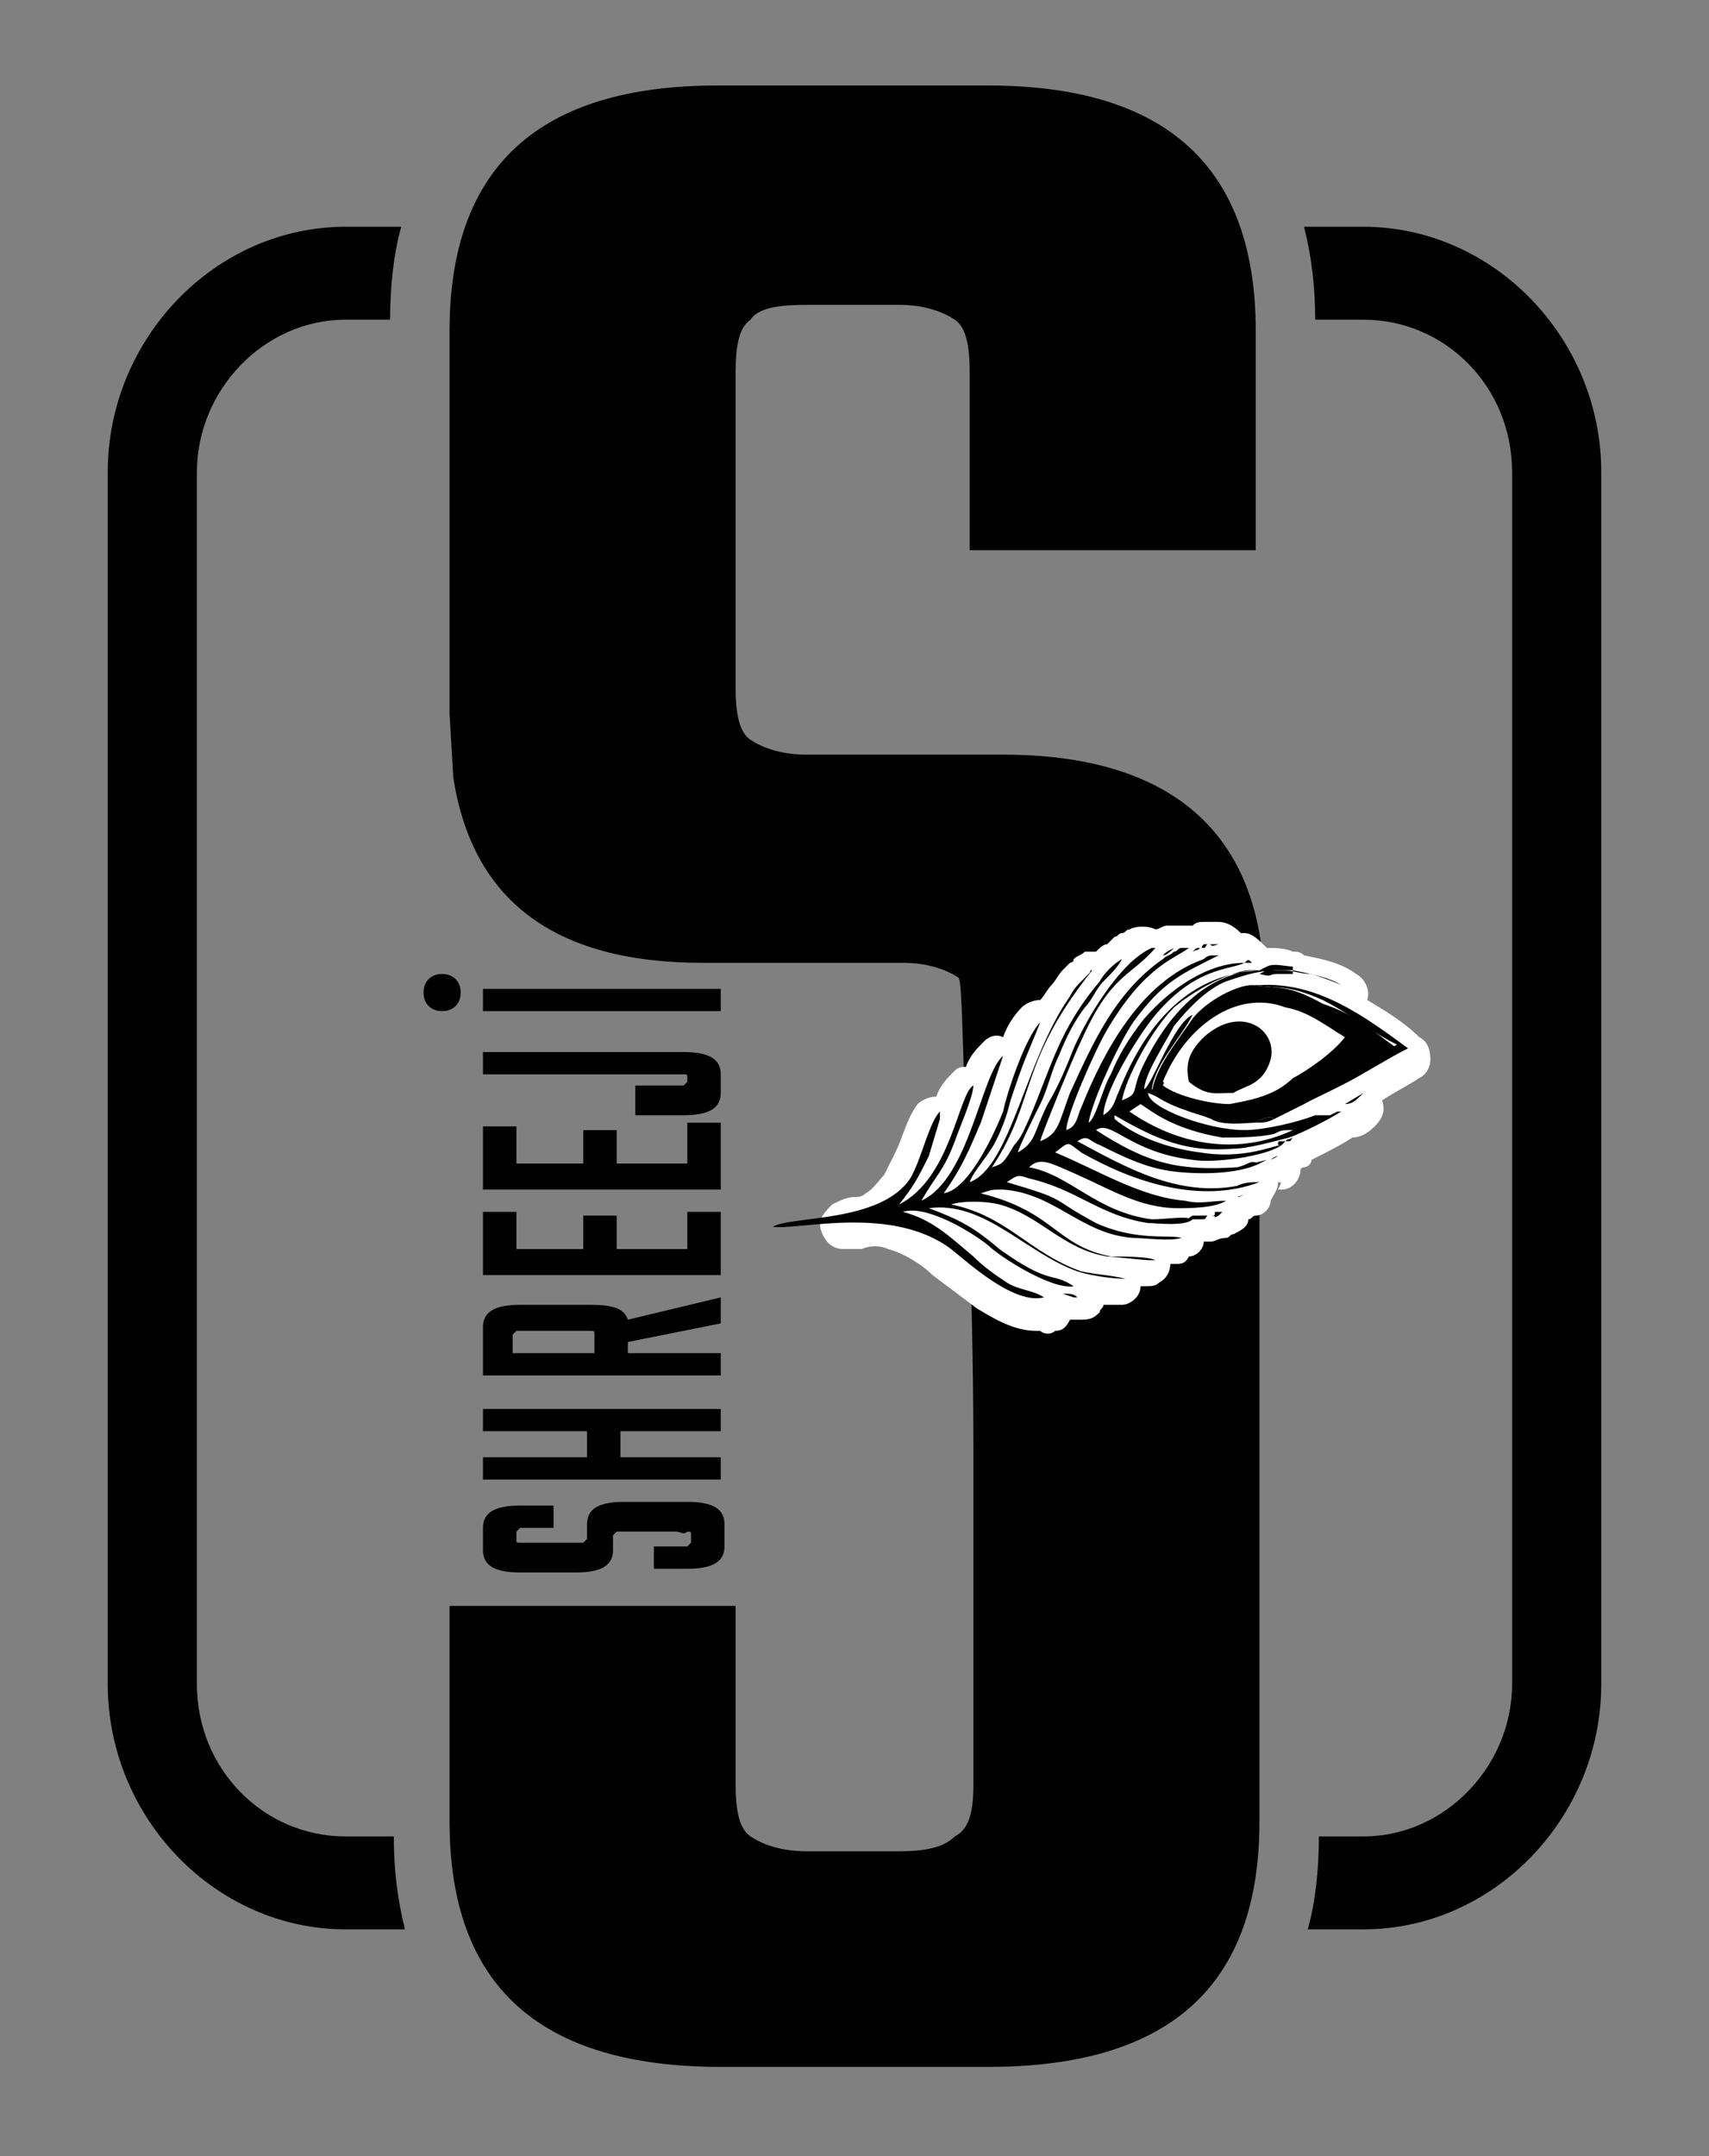 <svg xmlns="http://www.w3.org/2000/svg" xmlns:xlink="http://www.w3.org/1999/xlink" version="1.1" id="Layer_1" x="0px" y="0px" width="46px" height="58px" viewBox="0 0 46 58" style="enable-background:new 0 0 46 58;" xml:space="preserve">
<rect x="0" y="0" width="46" height="58" fill="#808080" stroke="none"/>
<style type="text/css">
	.st0{fill-rule:evenodd;clip-rule:evenodd;fill:#010101;}
	.st1{fill:#010101;}
	.st2{fill-rule:evenodd;clip-rule:evenodd;fill:#FFFFFF;}
</style>
<g>
	<path class="st0" d="M26,30.2c-0.1-2.1-0.1-3.8-0.2-3.9c-0.3-0.2-0.8-0.4-1.5-0.4h-5.4c-4,0-6.2-1.7-6.7-5l-0.1-1.7V8.9   c0-4.4,2.4-6.6,7.2-6.6h7.3c4.8,0,7.2,2.2,7.2,6.6v5.9h-7.7V10c0-0.7-0.1-1.2-0.4-1.4c-0.3-0.2-0.8-0.4-1.5-0.4h-2.5   c-0.8,0-1.3,0.1-1.5,0.4c-0.3,0.2-0.4,0.7-0.4,1.4v8.5c0,0.7,0.1,1.2,0.4,1.4c0.3,0.2,0.8,0.4,1.5,0.4h5.3c4.3,0,6.7,1.9,7,5.6   L26,30.2z"/>
	<path class="st0" d="M26.2,48v-9c0-0.3,0-2.8-0.1-5.5l7.8-4.3v19.8c0,4.4-2.4,6.6-7.3,6.6h-7.2c-4.9,0-7.3-2.2-7.3-6.6v-5.8h7.7V48   c0,0.7,0.1,1.2,0.4,1.4c0.3,0.2,0.8,0.4,1.5,0.4h2.5c0.7,0,1.2-0.1,1.5-0.4C26.1,49.2,26.2,48.7,26.2,48"/>
	<path class="st0" d="M35.1,6.1h1.6c3.5,0,6.4,3,6.4,6.6v32.6c0,3.6-2.9,6.6-6.4,6.6h-1.5c0.2-0.7,0.3-1.6,0.3-2.5h1.2   c2.2,0,4-1.9,4-4.1V12.7c0-2.3-1.8-4.1-4-4.1h-1.3C35.4,7.7,35.3,6.9,35.1,6.1"/>
	<path class="st0" d="M9.3,6.1h1.5c-0.2,0.7-0.3,1.6-0.3,2.5H9.3c-2.2,0-4,1.9-4,4.1v32.6c0,2.3,1.8,4.1,4,4.1h1.3   c0,0.9,0.1,1.7,0.3,2.5H9.3c-3.5,0-6.4-3-6.4-6.6V12.7C2.9,9.1,5.8,6.1,9.3,6.1"/>
	<path class="st1" d="M13,27.2v-0.6h6.4v0.6H13z M17.1,29.8v-0.6h1.1c0.1,0,0.2,0,0.2,0c0,0,0.1-0.1,0.1-0.1v-0.1   c0-0.1,0-0.1-0.1-0.1c0,0-0.1,0-0.2,0H13v-0.6h5.4c0.7,0,1,0.2,1,0.6v0.5c0,0.4-0.3,0.6-1,0.6H17.1z M18.5,31.3v-1.1h0.9V32H13   v-1.7h0.9v1h1.8v-0.9h0.9v0.9H18.5z M18.5,33.7v-1.1h0.9v1.7H13v-1.7h0.9v1h1.8v-0.9h0.9v0.9H18.5z M13.9,36.4H16v-0.5   c0-0.1,0-0.1-0.1-0.1c0,0-0.1,0-0.2,0h-1.6c-0.1,0-0.2,0-0.2,0c0,0-0.1,0.1-0.1,0.1V36.4z M16.9,36.4h2.5V37H13v-1.3   c0-0.4,0.3-0.6,1-0.6h1.9c0.6,0,0.9,0.1,1,0.4l2.5-0.6v0.7l-2.5,0.5V36.4z M13,38.5v-0.6h6.4v0.6h-2.7v0.7h2.7v0.6H13v-0.6h2.8   v-0.7H13z M18.2,41.2h-1.4c-0.1,0-0.2,0-0.2,0c0,0-0.1,0.1-0.1,0.1v0.4c0,0.4-0.3,0.6-1,0.6H14c-0.7,0-1-0.2-1-0.6v-0.6   c0-0.4,0.3-0.6,1-0.6h0.9v0.6h-0.7c-0.1,0-0.2,0-0.2,0c0,0-0.1,0.1-0.1,0.1v0.2c0,0.1,0,0.1,0.1,0.1c0,0,0.1,0,0.2,0h1.3   c0.1,0,0.2,0,0.2,0c0,0,0.1-0.1,0.1-0.1v-0.4c0-0.4,0.3-0.6,1-0.6h1.7c0.7,0,1,0.2,1,0.6v0.6c0,0.4-0.3,0.6-1,0.6h-0.9v-0.6h0.7   c0.1,0,0.2,0,0.2,0c0,0,0.1-0.1,0.1-0.1v-0.2c0-0.1,0-0.1-0.1-0.1C18.4,41.3,18.3,41.2,18.2,41.2z"/>
	<path class="st0" d="M11.9,26.2c0.3,0,0.5,0.2,0.5,0.5s-0.2,0.5-0.5,0.5c-0.3,0-0.5-0.2-0.5-0.5S11.6,26.2,11.9,26.2"/>
	<path class="st2" d="M34.4,31.8c0,0.2-0.1,0.3-0.2,0.5c0,0.2-0.2,0.4-0.4,0.4c-0.1,0-0.1,0.1-0.2,0.1c0,0.2-0.2,0.3-0.4,0.4   c-0.1,0-0.1,0.1-0.2,0.1c-0.2,0-0.3,0.1-0.4,0.1c0,0,0,0-0.1,0c0,0,0,0-0.1,0c0,0.2-0.2,0.4-0.4,0.4C31.9,34,31.8,34,31.6,34   l-0.1,0c0,0.2-0.1,0.4-0.3,0.5c-0.1,0.1-0.2,0.1-0.4,0.1c0,0-0.1,0-0.1,0c0,0.3-0.3,0.5-0.5,0.5c-0.2,0-0.3,0-0.5,0   c0,0.1-0.1,0.1-0.1,0.2c-0.2,0.2-0.3,0.2-0.6,0.2c0,0-0.1,0-0.1,0l-0.1,0c-0.1,0.2-0.2,0.3-0.4,0.3c-0.1,0.1-0.3,0.1-0.4,0   c0,0-0.1,0-0.1,0c-0.6,0-1.1-0.3-1.6-0.6c-0.4-0.3-0.8-0.6-1.2-0.9c-0.3-0.3-0.8-0.6-1.2-0.7c-0.2-0.1-0.5-0.1-0.7,0   c-0.2,0-0.3,0-0.5,0c-0.3,0-0.5-0.2-0.6-0.5c-0.1-0.3,0.1-0.5,0.3-0.7c0.2-0.1,0.4-0.2,0.6-0.2c0.1,0,0.2,0,0.3-0.1   c0.2-0.1,0.4-0.4,0.5-0.5c0.1-0.2,0.2-0.4,0.3-0.6c0.2-0.4,0.3-0.9,0.6-1.3c0.1-0.1,0.3-0.2,0.5-0.2c0.1-0.3,0.3-0.5,0.5-0.7   c0.1-0.1,0.2-0.1,0.3-0.1c0.1-0.3,0.3-0.5,0.5-0.7c0.1-0.1,0.3-0.2,0.5-0.1c0.1-0.3,0.3-0.6,0.5-0.8c0.1-0.1,0.3-0.2,0.5-0.2   c0.1-0.1,0.2-0.3,0.3-0.4c0.1-0.1,0.2-0.3,0.3-0.4c0,0,0,0,0,0l0.2-0.2c0,0,0.1,0,0.1-0.1c0.1-0.1,0.2-0.1,0.3-0.2   c0.1,0,0.2,0,0.3,0c0.1-0.1,0.2-0.2,0.3-0.2c0.1-0.1,0.1-0.1,0.2-0.2c0.1,0,0.1-0.1,0.2-0.1c0.1,0,0.1-0.1,0.2-0.1   c0.2-0.1,0.5-0.1,0.7,0c0.1,0,0.2-0.1,0.3-0.1c0.2,0,0.3,0,0.5,0c0,0,0,0,0,0c0,0,0.1,0,0.1,0c0,0,0,0,0,0c0,0,0.1,0,0.1,0   c0,0,0,0,0,0c0.1-0.1,0.2-0.1,0.3-0.1l0.4,0c0.2,0,0.4,0.1,0.6,0.3c0,0,0.1,0,0.1,0c0.2,0,0.4,0.2,0.6,0.4c0,0,0,0,0,0   c0.2,0,0.5,0,0.7,0.1c0,0,0,0,0,0c0.1,0,0.2,0,0.3,0.1c0.5,0.1,1,0.2,1.4,0.5c0.2,0.1,0.4,0.4,0.3,0.7c0.5,0.3,1,0.6,1.4,1   c0.2,0.1,0.3,0.3,0.3,0.6c0,0.2-0.1,0.4-0.3,0.5c-0.3,0.2-0.7,0.4-1,0.6c0.1,0.3,0,0.5-0.2,0.7c-0.2,0.2-0.4,0.3-0.6,0.3   c-0.3,0.2-0.7,0.4-1.1,0.6c0,0.1-0.1,0.2-0.2,0.2c0,0-0.1,0-0.1,0.1c0,0.2-0.2,0.5-0.5,0.5l-0.1,0C34.5,31.8,34.5,31.8,34.4,31.8   C34.4,31.8,34.4,31.8,34.4,31.8"/>
	<path class="st0" d="M34.8,26.1c0,0.2,0-0.2,0,0.1l-0.4,0c-0.3,0-0.1,0.1-0.5,0l0.2-0.1c-2.1,0-3.3,1.5-4,3.3   C30,29.6,30,29.8,29.7,30c0-0.6,0.9-2.1,1.4-2.7c1.1-1.3,2-1.2,2.4-1.4c-1,0-2,0.7-2.7,1.5c-0.4,0.5-0.7,1-0.9,1.5   c-0.2,0.3-0.4,1.2-0.6,1.3c0.1-0.6,0.8-2.1,1.2-2.7c0.8-1.1,1.3-1.3,2.3-1.8c-0.2,0,0,0-0.1,0c0,0-0.1,0-0.1,0c0,0-0.1,0-0.2,0.1   c-1.7,0.6-2.7,2.5-3.3,4c-0.1,0.2-0.1,0.5-0.4,0.6c0-0.4,0.8-2.2,1.1-2.7c1-1.7,1.8-1.9,2.2-2.2c0,0,0,0-0.1,0c-0.1,0,0.1,0-0.1,0   c-0.1,0-0.1,0.1-0.2,0.1c-0.1,0.1-0.2,0.1-0.3,0.2c-1.3,0.9-1.9,2.3-2.5,3.6c-0.3,0.8-0.3,1.1-0.8,1.3c0-0.1,0.9-2.3,1.1-2.7   c0.8-1.8,1.3-1.7,2-2.5c0,0,0,0-0.1,0c-0.9,0.4-1.8,2-2.1,2.7c-0.2,0.5-0.4,1-0.7,1.5c-0.4,0.8-0.3,1-0.8,1.3   c0-0.1,0.5-1.1,0.6-1.3c0.2-0.4,0.3-0.9,0.5-1.3c0.2-0.5,0.4-0.9,0.7-1.3c0.2-0.2,0.3-0.5,0.5-0.7c0.2-0.2,0.4-0.4,0.5-0.6   c-0.2,0.1-0.5,0.4-0.6,0.6c-1.1,1.3-1.3,2.3-1.9,3.7c-0.1,0.2-0.2,0.5-0.4,0.7c-0.3,0.5-0.3,0.5-0.6,0.6c1.2-1.8,0.7-2.8,2.7-5.3   c-0.1,0,0,0-0.1,0.1l-0.2,0.2c-0.1,0.1-0.2,0.2-0.3,0.4c-1.2,1.7-1.6,4.6-2.7,5c0.1-0.3,0.5-0.7,0.7-1.1c0.2-0.4,0.3-0.7,0.4-1.1   c0.4-1.2,0.4-1.1,0.8-2.1c-0.4,0.4-0.9,1.9-1,2.4c-0.2,0.5-0.9,2.1-1.6,2.2c0.5-0.7,0.7-1.2,1-1.9l0.6-1.8   c-0.6,0.5-0.9,3.3-2.2,3.9c0.4-0.7,0.6-0.8,0.9-1.6c0.1-0.3,0.5-1.2,0.5-1.5c-0.4,0.2-0.6,2.5-2,3.2c0.4-0.5,0.5-0.7,0.8-1.3l0.3-1   c0,0,0-0.1,0-0.1l0-0.1c-0.3,0.3-0.5,1.3-0.8,1.8c-0.8,1.2-3.2,1-3.7,1.3c0.7,0.1,3.2-0.6,4.8,0.6c0.5,0.4,1.7,1.5,2.5,1.3   c-0.3-0.2-0.7-0.2-1-0.4c-0.3-0.2-0.6-0.4-0.9-0.7c-0.6-0.5-1.1-1-1.9-1.2c0.6-0.2,1.8,0.5,2.3,0.9c0.3,0.3,1.7,1.2,2.3,1.1   c-0.6-0.4-0.6,0-2-1c-0.7-0.6-1.1-0.8-1.9-1.1c1.5-0.2,2.6,1.2,4,1.7c0.3,0.1,0.9,0.2,1.3,0.2c-0.4-0.1-0.7-0.1-1.2-0.2   c-1.4-0.5-2-1.5-3.5-1.8c0.3-0.1,0.9-0.1,1.3,0c1.1,0.3,1.7,1.2,2.9,1.4c0.2,0,0.9,0.1,1.2,0.1c0.2,0,0.1,0,0.1,0   c-0.2-0.1-0.8-0.1-1.2-0.1c-1.5-0.3-1.5-1.2-3.5-1.7c0.3-0.1,0.3-0.1,0.6-0.1c1.4,0.1,2.1,1.2,3.5,1.3c0.3,0,1,0.1,1.3,0   c-0.3-0.1-1.2,0.1-2.3-0.4c-1.3-0.7-0.7-0.6-2.4-1.1c0.3-0.2,0.3-0.2,0.6-0.1c1.3,0.3,1.9,1,3.2,1.2c0.2,0,1,0.1,1.2-0.1   c-0.2-0.1-0.7,0-1.1,0c-1.5-0.2-2.2-1.2-3.3-1.4c0.3-0.3,0.6-0.1,1.3,0.2c0.9,0.4,1.7,0.9,2.7,0.9c0.3,0,1,0,1.3-0.2   c-0.4,0-0.7,0.1-1.1,0c-1.2-0.1-2.3-0.8-3.5-1.3c0.4-0.3,0.3-0.3,0.7,0c1.4,0.8,3.2,1.4,4.8,0.8c-0.2,0-0.4,0-0.6,0.1   c-1.6,0.3-3-0.5-4.3-1.2c0.3-0.2,0.3,0,0.6,0.1c0.6,0.3,1.2,0.6,1.9,0.7c0.7,0.1,1.8,0.1,2.4-0.2c-0.3-0.1-0.2,0-0.6,0.1   c-1.6,0.1-2.4-0.1-3.8-1c0.4-0.3,0.9,0.6,2.6,0.8c0.6,0.1,2-0.1,2.4-0.4c-0.2,0-1,0.4-2.2,0.2c-0.8-0.1-1.7-0.4-2.3-0.9L30,30   c1.2,0.7,2,1,3.2,0.9c0.4,0,1.1-0.2,1.5-0.3c0.3-0.1,1.1-0.5,1.4-0.7l-0.1,0c0,0,0,0,0,0l-0.2,0.1C35.5,30,35.5,30,35.4,30   c-0.5,0.2-1.4,0.4-1.9,0.4c-1,0-2.6-0.6-2.6-1c0.3,0.1,1.3,0.7,1.7,0.6c-0.5-0.2-1.1-0.3-1.6-0.7c0.1-0.7,0.8-1.4,1.1-2   c-0.5,0.2-1.1,1.9-1.3,2c0-0.4,0.6-1.3,0.8-1.7c0.4-0.5,0.9-1,1.4-1.2c0.6-0.2,0.9-0.3,1.5-0.3c0.3,0,0.5,0.1,0.8,0.1   c0.3,0.1,0.6,0.2,0.8,0.3C35.8,26.3,35.3,26.2,34.8,26.1 M33.9,26.1l-0.2,0c-1.4,0.2-2.3,1.3-2.9,2.5c-0.4,0.8-0.1,0.8-0.6,1   c0.1-0.6,0.8-1.9,1.4-2.5C32.2,26.6,33.3,26,33.9,26.1z M31,29.9c0.6,0.4,1.3,0.6,1.9,0.7c0.4,0,1,0,1.4-0.1   c0.2-0.1,0.2-0.1,0.5-0.1c-1.5,0.7-3.1,0.4-4.4-0.5l0.3-0.2L31,29.9z"/>
	<path class="st0" d="M33.7,26.5c-0.4,0-1.2,0.4-1.6,0.9c-0.4,0.6-1,1.3-1.1,2c0.5,0.4,1.1,0.5,1.6,0.7c0.3,0.2,1,0.1,1.2,0.1   c0.1-0.1,0.4-0.2,0.5-0.1c0.2-0.1,0.6-0.3,0.8-0.4c0.9-0.5,1.7-1.1,2.5-1.5c-0.7-0.5-1.1-0.9-2-1.2C34.7,26.5,34.5,26.6,33.7,26.5    M34.8,29c-0.5,0.4-1.2,0.6-1.7,0.6c-0.5,0-1.4-0.2-1.8-0.5c0.6-1.5,2-2.5,3.3-2c0.6,0.1,1.1,0.5,1.6,0.8   C35.9,28.3,35.2,28.8,34.8,29z"/>
	<path class="st2" d="M34.8,29L34.8,29C34.8,29,34.8,29,34.8,29L34.8,29c0.3-0.3,0.8-0.8,1.1-1c-0.4-0.4-1-0.6-1.4-0.8   c0,0,0.1,0,0.1,0c-1.3-0.5-2.7,0.5-3.3,2c0.4,0.3,1.3,0.5,1.8,0.5C33.6,29.6,34.3,29.5,34.8,29 M33.2,29.4c-0.2,0.3-0.7,0.1-0.9,0   c-0.1,0-0.1-0.1-0.1-0.1L32,29.1c-0.1-0.4-0.1-0.7,0.4-1.1c1-0.9,2-0.3,1.8,0.6C34,29.1,33.5,29.2,33.2,29.4z"/>
	<path class="st0" d="M32,29.1c0.5,0.4,0.7,0.3,1.2,0.3c0.3-0.2,0.8-0.2,1-0.9c0.2-0.8-0.8-1.5-1.8-0.6C32,28.3,31.9,28.6,32,29.1    M32.9,28.5L32.9,28.5"/>
	<path class="st0" d="M33.7,26.5c0.8,0.1,1,0,1.9,0.4c0.8,0.4,1.2,0.8,2,1.2c-0.7,0.4-1.5,1-2.5,1.5c-0.2,0.1-0.7,0.3-0.8,0.4   c0.1,0,0,0,0.1,0c0.3-0.1,1.5-0.7,1.7-0.8c0.6-0.3,1.2-0.7,1.8-1c-1.1-0.8-2.4-1.8-4-1.7c0,0-0.1,0-0.1,0L33.7,26.5   C33.8,26.5,33.8,26.5,33.7,26.5C33.8,26.5,33.7,26.5,33.7,26.5"/>
	<path class="st0" d="M34.1,26l-0.2,0.1c0.3,0.1,0.2,0,0.5,0l0.4,0c0-0.3,0,0.1,0-0.1C34.6,26,34.3,25.9,34.1,26"/>
	<path class="st0" d="M32,32.8c0.1,0,0.1,0,0.3,0c0.2,0,0.1,0,0.2-0.1l-0.4,0C31.9,32.8,32.1,32.8,32,32.8"/>
	<path class="st0" d="M33.8,30.2c0.2,0,0.3,0,0.5-0.1C34.2,30,33.9,30.1,33.8,30.2"/>
	<path class="st0" d="M30.4,26c0,0,0,0.1,0.1-0.1c0.1-0.1,0.1-0.1,0.2-0.2c0,0,0,0-0.1,0.1C30.4,25.9,30.4,25.9,30.4,26"/>
	<path class="st0" d="M33.7,31.3c0.2,0,0,0.1,0.4-0.1c0,0,0,0,0,0L33.7,31.3z"/>
	<path class="st0" d="M32.6,32.7c0.2,0,0,0.1,0.2,0c0,0,0.1-0.1,0.1-0.1l-0.2,0C32.7,32.7,32.7,32.7,32.6,32.7"/>
	<path class="st0" d="M36.2,29.7c0.2,0,0.3-0.1,0.5-0.3L36.2,29.7z"/>
	<path class="st0" d="M28.6,34.8l0.3,0.1c0.2,0,0,0,0.1,0C28.9,34.8,28.8,34.8,28.6,34.8"/>
	<path class="st0" d="M31.3,25.7c0.1,0,0.2-0.1,0.3-0.2C31.4,25.6,31.4,25.6,31.3,25.7"/>
	<path class="st0" d="M31.5,33.3c0.2,0,0.2,0,0.3-0.1C31.7,33.3,31.7,33.3,31.5,33.3"/>
	<path class="st0" d="M32.5,25.4c0.2,0,0,0.1,0.3,0c0.1,0,0,0,0.1,0L32.5,25.4z"/>
	<path class="st0" d="M33.2,25.6c0.1,0,0,0,0.1,0l0.2,0C33.3,25.6,33.4,25.6,33.2,25.6"/>
	<path class="st0" d="M34.4,30.8c0.1,0,0,0,0.1,0c0,0,0.1-0.1,0.1-0.1c-0.1,0,0,0-0.1,0C34.4,30.7,34.4,30.7,34.4,30.8"/>
	<path class="st0" d="M33.5,25.9C33.7,25.9,33.5,25.9,33.5,25.9c0.2,0,0.1,0,0.2,0C33.6,25.8,33.6,25.8,33.5,25.9"/>
	<path class="st0" d="M27.9,35.2c0.1,0,0,0,0.1,0c0.1,0,0.1,0,0.1,0L27.9,35.2z"/>
	<path class="st0" d="M33.3,32.2c0.1,0,0,0,0.3-0.1L33.3,32.2z"/>
	<path class="st0" d="M32.3,25.5L32.3,25.5c0.2,0,0.1,0,0.2-0.1l-0.1,0C32.3,25.5,32.4,25.5,32.3,25.5"/>
	<path class="st0" d="M34.6,30.7C34.6,30.7,34.6,30.7,34.6,30.7C34.6,30.7,34.7,30.7,34.6,30.7c0.2,0,0.1,0,0.2-0.1c0,0,0,0,0,0   c0,0,0,0,0,0C34.6,30.7,34.7,30.6,34.6,30.7"/>
	<path class="st0" d="M32.1,25.6C32.1,25.6,32.1,25.6,32.1,25.6C32.1,25.6,32.2,25.6,32.1,25.6c0.2-0.1,0.1,0,0.2-0.1c0,0,0,0,0,0   C32.2,25.5,32.2,25.5,32.1,25.6C32.1,25.6,32.2,25.5,32.1,25.6"/>
	<path class="st0" d="M30.7,25.8C30.7,25.7,30.7,25.7,30.7,25.8C30.7,25.7,30.7,25.7,30.7,25.8l0.2-0.1   C30.7,25.7,30.7,25.7,30.7,25.8"/>
	<path class="st0" d="M34.2,31.2l0.2-0.1c0,0,0,0,0,0C34.4,31.1,34.3,31.1,34.2,31.2"/>
	<path class="st0" d="M34.8,30.6"/>
	<line class="st0" x1="32.9" y1="28.5" x2="32.9" y2="28.5"/>
	<path class="st0" d="M30.8,33.9"/>
	<path class="st0" d="M31,25.5"/>
</g>
</svg>